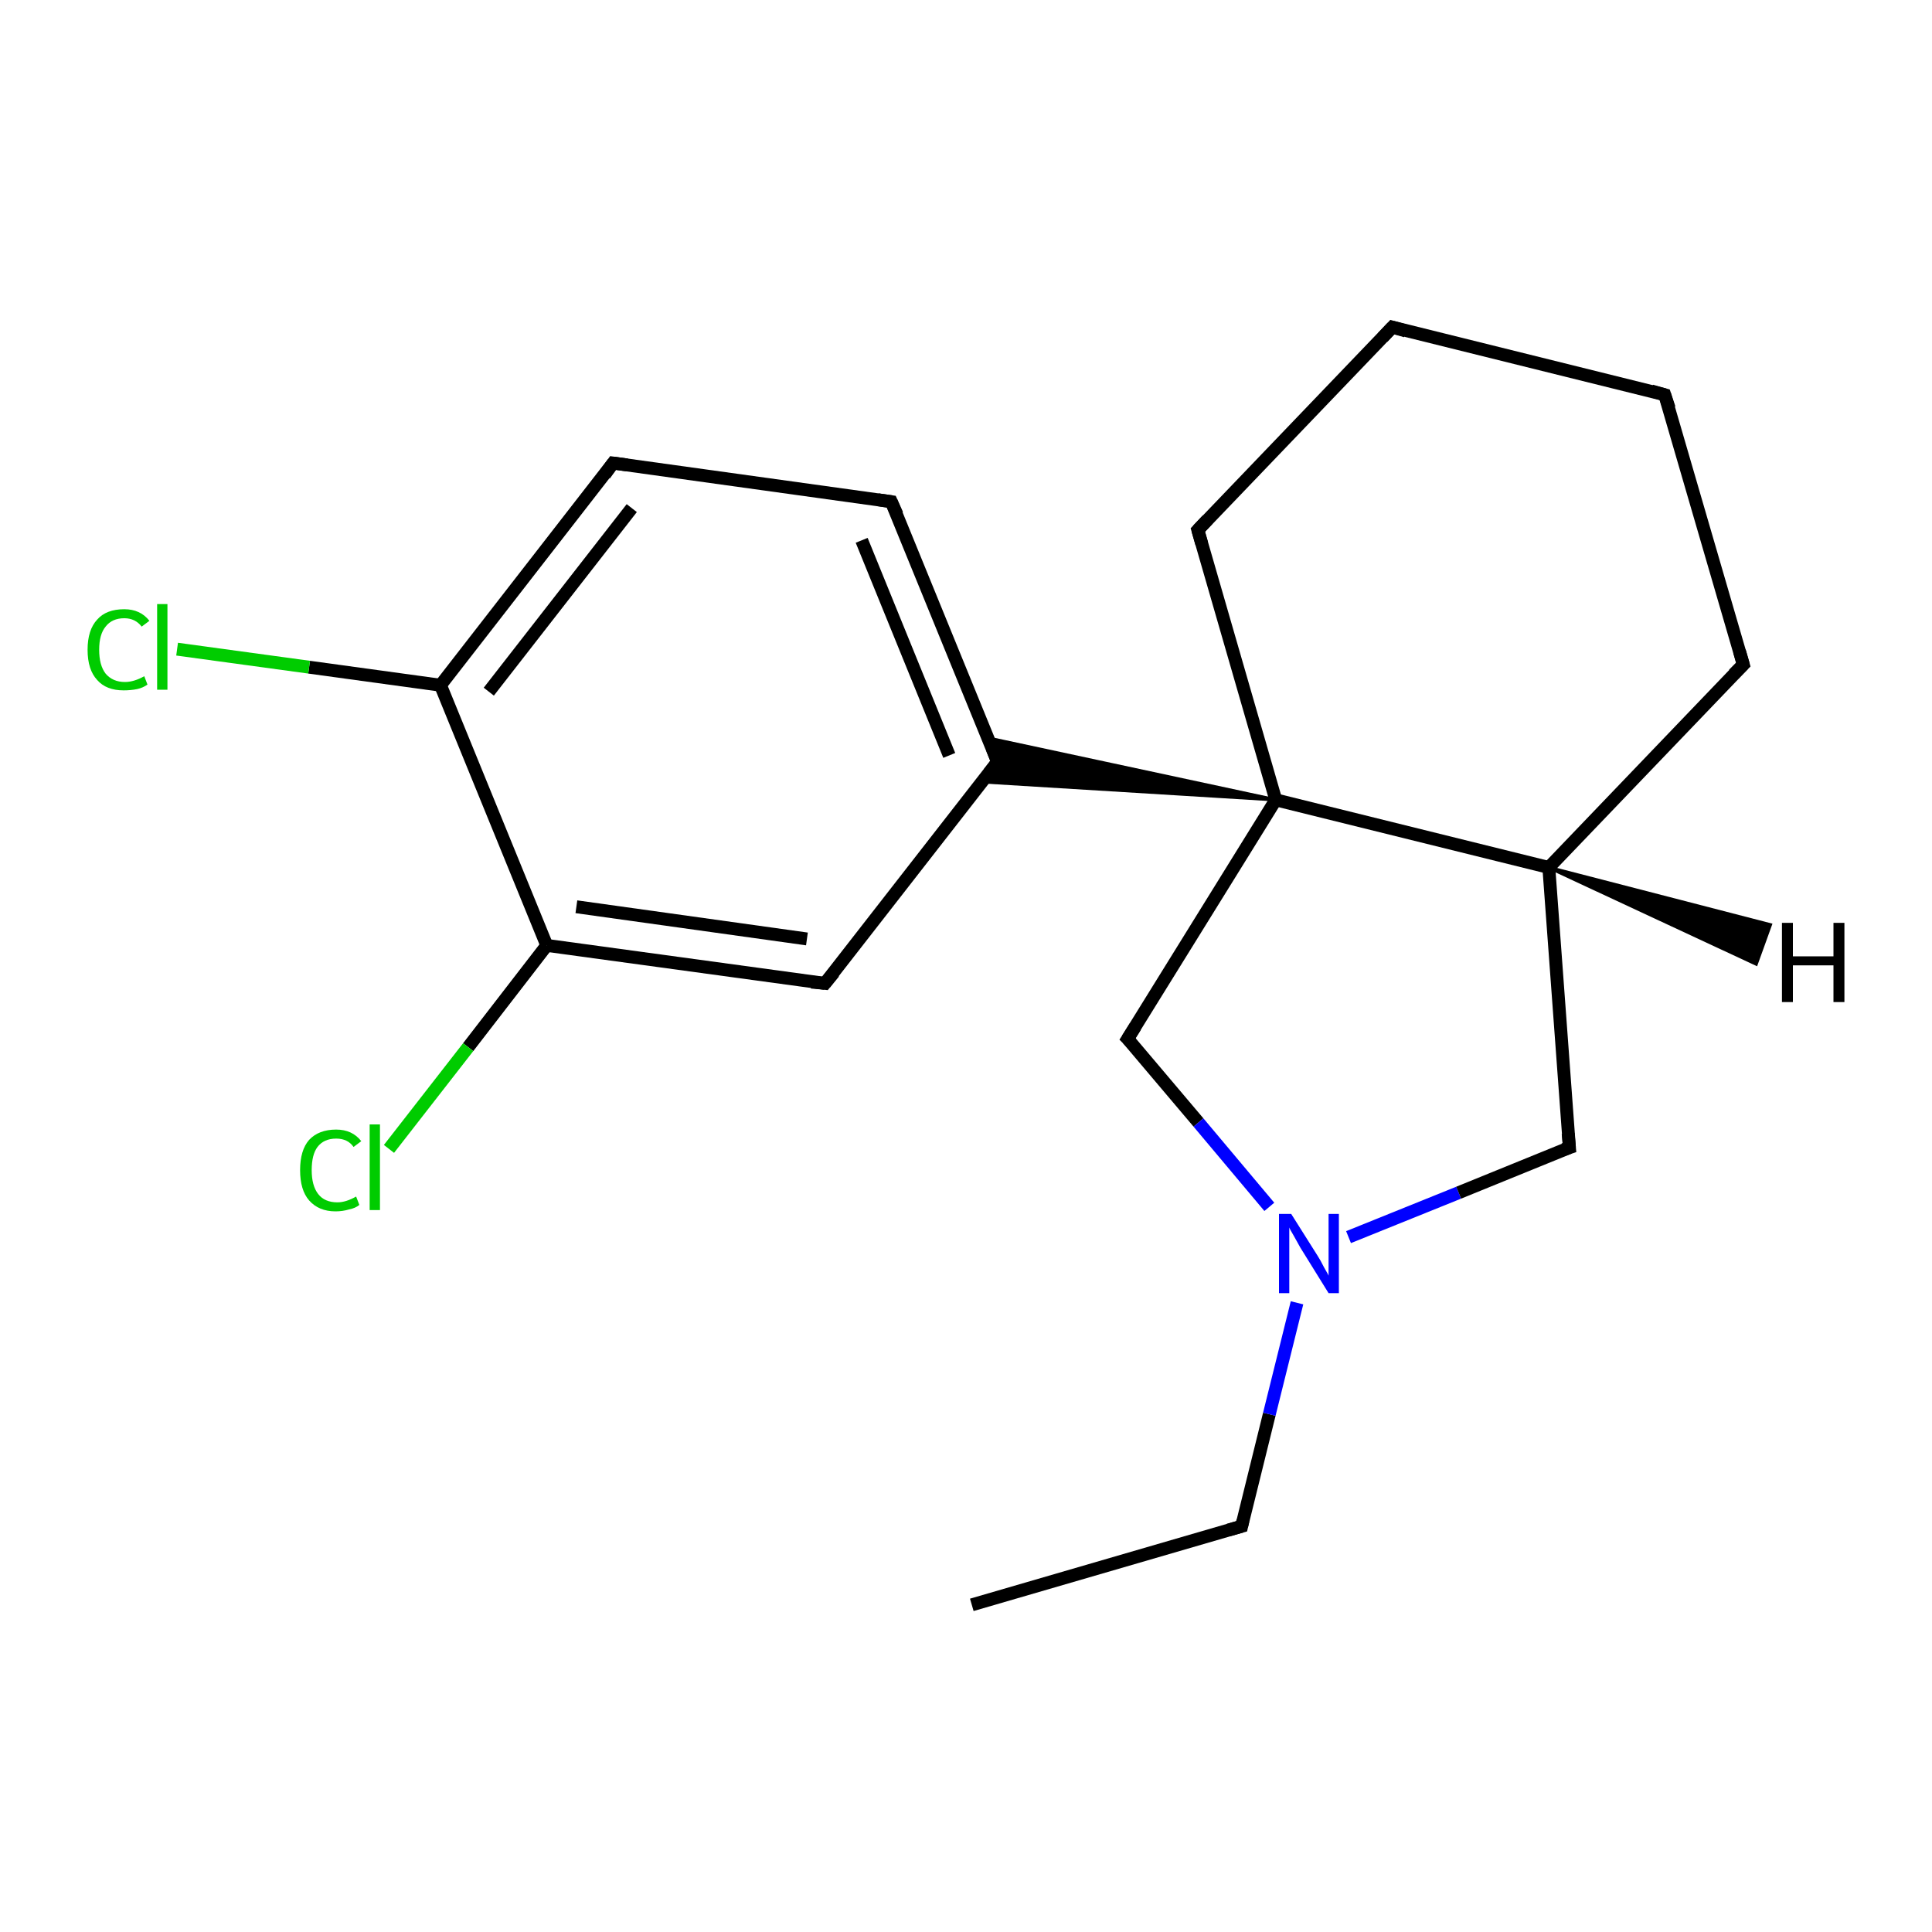 <?xml version='1.0' encoding='iso-8859-1'?>
<svg version='1.1' baseProfile='full'
              xmlns='http://www.w3.org/2000/svg'
                      xmlns:rdkit='http://www.rdkit.org/xml'
                      xmlns:xlink='http://www.w3.org/1999/xlink'
                  xml:space='preserve'
width='300px' height='300px' viewBox='0 0 300 300'>
<!-- END OF HEADER -->
<rect style='opacity:1.0;fill:#FFFFFF;stroke:none' width='300.0' height='300.0' x='0.0' y='0.0'> </rect>
<path class='bond-0 atom-0 atom-1' d='M 150.9,249.2 L 192.8,237.0' style='fill:none;fill-rule:evenodd;stroke:#000000;stroke-width:2.0px;stroke-linecap:butt;stroke-linejoin:miter;stroke-opacity:1' />
<path class='bond-1 atom-1 atom-2' d='M 192.8,237.0 L 197.1,219.6' style='fill:none;fill-rule:evenodd;stroke:#000000;stroke-width:2.0px;stroke-linecap:butt;stroke-linejoin:miter;stroke-opacity:1' />
<path class='bond-1 atom-1 atom-2' d='M 197.1,219.6 L 201.4,202.3' style='fill:none;fill-rule:evenodd;stroke:#0000FF;stroke-width:2.0px;stroke-linecap:butt;stroke-linejoin:miter;stroke-opacity:1' />
<path class='bond-2 atom-2 atom-3' d='M 209.4,192.1 L 226.5,185.2' style='fill:none;fill-rule:evenodd;stroke:#0000FF;stroke-width:2.0px;stroke-linecap:butt;stroke-linejoin:miter;stroke-opacity:1' />
<path class='bond-2 atom-2 atom-3' d='M 226.5,185.2 L 243.7,178.2' style='fill:none;fill-rule:evenodd;stroke:#000000;stroke-width:2.0px;stroke-linecap:butt;stroke-linejoin:miter;stroke-opacity:1' />
<path class='bond-3 atom-3 atom-4' d='M 243.7,178.2 L 240.5,134.7' style='fill:none;fill-rule:evenodd;stroke:#000000;stroke-width:2.0px;stroke-linecap:butt;stroke-linejoin:miter;stroke-opacity:1' />
<path class='bond-4 atom-4 atom-5' d='M 240.5,134.7 L 270.7,103.2' style='fill:none;fill-rule:evenodd;stroke:#000000;stroke-width:2.0px;stroke-linecap:butt;stroke-linejoin:miter;stroke-opacity:1' />
<path class='bond-5 atom-5 atom-6' d='M 270.7,103.2 L 258.5,61.3' style='fill:none;fill-rule:evenodd;stroke:#000000;stroke-width:2.0px;stroke-linecap:butt;stroke-linejoin:miter;stroke-opacity:1' />
<path class='bond-6 atom-6 atom-7' d='M 258.5,61.3 L 216.2,50.8' style='fill:none;fill-rule:evenodd;stroke:#000000;stroke-width:2.0px;stroke-linecap:butt;stroke-linejoin:miter;stroke-opacity:1' />
<path class='bond-7 atom-7 atom-8' d='M 216.2,50.8 L 186.0,82.3' style='fill:none;fill-rule:evenodd;stroke:#000000;stroke-width:2.0px;stroke-linecap:butt;stroke-linejoin:miter;stroke-opacity:1' />
<path class='bond-8 atom-8 atom-9' d='M 186.0,82.3 L 198.1,124.2' style='fill:none;fill-rule:evenodd;stroke:#000000;stroke-width:2.0px;stroke-linecap:butt;stroke-linejoin:miter;stroke-opacity:1' />
<path class='bond-9 atom-9 atom-10' d='M 198.1,124.2 L 175.1,161.3' style='fill:none;fill-rule:evenodd;stroke:#000000;stroke-width:2.0px;stroke-linecap:butt;stroke-linejoin:miter;stroke-opacity:1' />
<path class='bond-10 atom-9 atom-11' d='M 198.1,124.2 L 152.5,121.4 L 154.9,118.3 Z' style='fill:#000000;fill-rule:evenodd;fill-opacity:1;stroke:#000000;stroke-width:0.5px;stroke-linecap:butt;stroke-linejoin:miter;stroke-opacity:1;' />
<path class='bond-10 atom-9 atom-11' d='M 198.1,124.2 L 154.9,118.3 L 153.4,114.6 Z' style='fill:#000000;fill-rule:evenodd;fill-opacity:1;stroke:#000000;stroke-width:0.5px;stroke-linecap:butt;stroke-linejoin:miter;stroke-opacity:1;' />
<path class='bond-11 atom-11 atom-12' d='M 154.9,118.3 L 138.4,77.9' style='fill:none;fill-rule:evenodd;stroke:#000000;stroke-width:2.0px;stroke-linecap:butt;stroke-linejoin:miter;stroke-opacity:1' />
<path class='bond-11 atom-11 atom-12' d='M 147.4,117.3 L 133.8,83.9' style='fill:none;fill-rule:evenodd;stroke:#000000;stroke-width:2.0px;stroke-linecap:butt;stroke-linejoin:miter;stroke-opacity:1' />
<path class='bond-12 atom-12 atom-13' d='M 138.4,77.9 L 95.2,71.9' style='fill:none;fill-rule:evenodd;stroke:#000000;stroke-width:2.0px;stroke-linecap:butt;stroke-linejoin:miter;stroke-opacity:1' />
<path class='bond-13 atom-13 atom-14' d='M 95.2,71.9 L 68.4,106.4' style='fill:none;fill-rule:evenodd;stroke:#000000;stroke-width:2.0px;stroke-linecap:butt;stroke-linejoin:miter;stroke-opacity:1' />
<path class='bond-13 atom-13 atom-14' d='M 98.1,78.9 L 75.9,107.4' style='fill:none;fill-rule:evenodd;stroke:#000000;stroke-width:2.0px;stroke-linecap:butt;stroke-linejoin:miter;stroke-opacity:1' />
<path class='bond-14 atom-14 atom-15' d='M 68.4,106.4 L 48.0,103.6' style='fill:none;fill-rule:evenodd;stroke:#000000;stroke-width:2.0px;stroke-linecap:butt;stroke-linejoin:miter;stroke-opacity:1' />
<path class='bond-14 atom-14 atom-15' d='M 48.0,103.6 L 27.5,100.8' style='fill:none;fill-rule:evenodd;stroke:#00CC00;stroke-width:2.0px;stroke-linecap:butt;stroke-linejoin:miter;stroke-opacity:1' />
<path class='bond-15 atom-14 atom-16' d='M 68.4,106.4 L 84.9,146.8' style='fill:none;fill-rule:evenodd;stroke:#000000;stroke-width:2.0px;stroke-linecap:butt;stroke-linejoin:miter;stroke-opacity:1' />
<path class='bond-16 atom-16 atom-17' d='M 84.9,146.8 L 72.7,162.6' style='fill:none;fill-rule:evenodd;stroke:#000000;stroke-width:2.0px;stroke-linecap:butt;stroke-linejoin:miter;stroke-opacity:1' />
<path class='bond-16 atom-16 atom-17' d='M 72.7,162.6 L 60.4,178.4' style='fill:none;fill-rule:evenodd;stroke:#00CC00;stroke-width:2.0px;stroke-linecap:butt;stroke-linejoin:miter;stroke-opacity:1' />
<path class='bond-17 atom-16 atom-18' d='M 84.9,146.8 L 128.1,152.7' style='fill:none;fill-rule:evenodd;stroke:#000000;stroke-width:2.0px;stroke-linecap:butt;stroke-linejoin:miter;stroke-opacity:1' />
<path class='bond-17 atom-16 atom-18' d='M 89.5,140.8 L 125.3,145.8' style='fill:none;fill-rule:evenodd;stroke:#000000;stroke-width:2.0px;stroke-linecap:butt;stroke-linejoin:miter;stroke-opacity:1' />
<path class='bond-18 atom-10 atom-2' d='M 175.1,161.3 L 186.1,174.3' style='fill:none;fill-rule:evenodd;stroke:#000000;stroke-width:2.0px;stroke-linecap:butt;stroke-linejoin:miter;stroke-opacity:1' />
<path class='bond-18 atom-10 atom-2' d='M 186.1,174.3 L 197.1,187.4' style='fill:none;fill-rule:evenodd;stroke:#0000FF;stroke-width:2.0px;stroke-linecap:butt;stroke-linejoin:miter;stroke-opacity:1' />
<path class='bond-19 atom-18 atom-11' d='M 128.1,152.7 L 154.9,118.3' style='fill:none;fill-rule:evenodd;stroke:#000000;stroke-width:2.0px;stroke-linecap:butt;stroke-linejoin:miter;stroke-opacity:1' />
<path class='bond-20 atom-9 atom-4' d='M 198.1,124.2 L 240.5,134.7' style='fill:none;fill-rule:evenodd;stroke:#000000;stroke-width:2.0px;stroke-linecap:butt;stroke-linejoin:miter;stroke-opacity:1' />
<path class='bond-21 atom-4 atom-19' d='M 240.5,134.7 L 274.9,143.6 L 272.7,149.7 Z' style='fill:#000000;fill-rule:evenodd;fill-opacity:1;stroke:#000000;stroke-width:0.5px;stroke-linecap:butt;stroke-linejoin:miter;stroke-opacity:1;' />
<path d='M 190.7,237.6 L 192.8,237.0 L 193.0,236.1' style='fill:none;stroke:#000000;stroke-width:2.0px;stroke-linecap:butt;stroke-linejoin:miter;stroke-opacity:1;' />
<path d='M 242.8,178.5 L 243.7,178.2 L 243.5,176.0' style='fill:none;stroke:#000000;stroke-width:2.0px;stroke-linecap:butt;stroke-linejoin:miter;stroke-opacity:1;' />
<path d='M 269.2,104.7 L 270.7,103.2 L 270.1,101.1' style='fill:none;stroke:#000000;stroke-width:2.0px;stroke-linecap:butt;stroke-linejoin:miter;stroke-opacity:1;' />
<path d='M 259.2,63.4 L 258.5,61.3 L 256.4,60.7' style='fill:none;stroke:#000000;stroke-width:2.0px;stroke-linecap:butt;stroke-linejoin:miter;stroke-opacity:1;' />
<path d='M 218.3,51.4 L 216.2,50.8 L 214.7,52.4' style='fill:none;stroke:#000000;stroke-width:2.0px;stroke-linecap:butt;stroke-linejoin:miter;stroke-opacity:1;' />
<path d='M 187.5,80.7 L 186.0,82.3 L 186.6,84.4' style='fill:none;stroke:#000000;stroke-width:2.0px;stroke-linecap:butt;stroke-linejoin:miter;stroke-opacity:1;' />
<path d='M 176.3,159.4 L 175.1,161.3 L 175.7,161.9' style='fill:none;stroke:#000000;stroke-width:2.0px;stroke-linecap:butt;stroke-linejoin:miter;stroke-opacity:1;' />
<path d='M 154.1,116.3 L 154.9,118.3 L 153.6,120.0' style='fill:none;stroke:#000000;stroke-width:2.0px;stroke-linecap:butt;stroke-linejoin:miter;stroke-opacity:1;' />
<path d='M 139.3,79.9 L 138.4,77.9 L 136.3,77.6' style='fill:none;stroke:#000000;stroke-width:2.0px;stroke-linecap:butt;stroke-linejoin:miter;stroke-opacity:1;' />
<path d='M 97.4,72.2 L 95.2,71.9 L 93.9,73.7' style='fill:none;stroke:#000000;stroke-width:2.0px;stroke-linecap:butt;stroke-linejoin:miter;stroke-opacity:1;' />
<path d='M 126.0,152.5 L 128.1,152.7 L 129.5,151.0' style='fill:none;stroke:#000000;stroke-width:2.0px;stroke-linecap:butt;stroke-linejoin:miter;stroke-opacity:1;' />
<path class='atom-2' d='M 200.5 188.5
L 204.6 195.0
Q 205.0 195.6, 205.6 196.8
Q 206.3 198.0, 206.3 198.1
L 206.3 188.5
L 207.9 188.5
L 207.9 200.8
L 206.3 200.8
L 201.9 193.7
Q 201.4 192.8, 200.9 191.9
Q 200.3 190.9, 200.2 190.6
L 200.2 200.8
L 198.6 200.8
L 198.6 188.5
L 200.5 188.5
' fill='#0000FF'/>
<path class='atom-15' d='M 13.6 100.9
Q 13.6 97.8, 15.1 96.2
Q 16.5 94.6, 19.3 94.6
Q 21.8 94.6, 23.2 96.4
L 22.0 97.3
Q 21.0 96.0, 19.3 96.0
Q 17.4 96.0, 16.4 97.3
Q 15.4 98.5, 15.4 100.9
Q 15.4 103.3, 16.4 104.6
Q 17.5 105.9, 19.4 105.9
Q 20.8 105.9, 22.4 105.0
L 22.9 106.3
Q 22.2 106.8, 21.3 107.0
Q 20.3 107.2, 19.2 107.2
Q 16.5 107.2, 15.1 105.6
Q 13.6 104.0, 13.6 100.9
' fill='#00CC00'/>
<path class='atom-15' d='M 24.4 93.8
L 26.0 93.8
L 26.0 107.1
L 24.4 107.1
L 24.4 93.8
' fill='#00CC00'/>
<path class='atom-17' d='M 46.6 181.7
Q 46.6 178.6, 48.0 177.0
Q 49.5 175.4, 52.2 175.4
Q 54.7 175.4, 56.1 177.2
L 54.9 178.1
Q 54.0 176.8, 52.2 176.8
Q 50.3 176.8, 49.3 178.1
Q 48.4 179.3, 48.4 181.7
Q 48.4 184.1, 49.4 185.4
Q 50.4 186.7, 52.4 186.7
Q 53.7 186.7, 55.3 185.8
L 55.8 187.1
Q 55.2 187.6, 54.2 187.8
Q 53.2 188.1, 52.1 188.1
Q 49.5 188.1, 48.0 186.4
Q 46.6 184.8, 46.6 181.7
' fill='#00CC00'/>
<path class='atom-17' d='M 57.4 174.6
L 59.0 174.6
L 59.0 187.9
L 57.4 187.9
L 57.4 174.6
' fill='#00CC00'/>
<path class='atom-19' d='M 276.7 143.3
L 278.4 143.3
L 278.4 148.5
L 284.7 148.5
L 284.7 143.3
L 286.4 143.3
L 286.4 155.6
L 284.7 155.6
L 284.7 149.9
L 278.4 149.9
L 278.4 155.6
L 276.7 155.6
L 276.7 143.3
' fill='#000000'/>
</svg>
